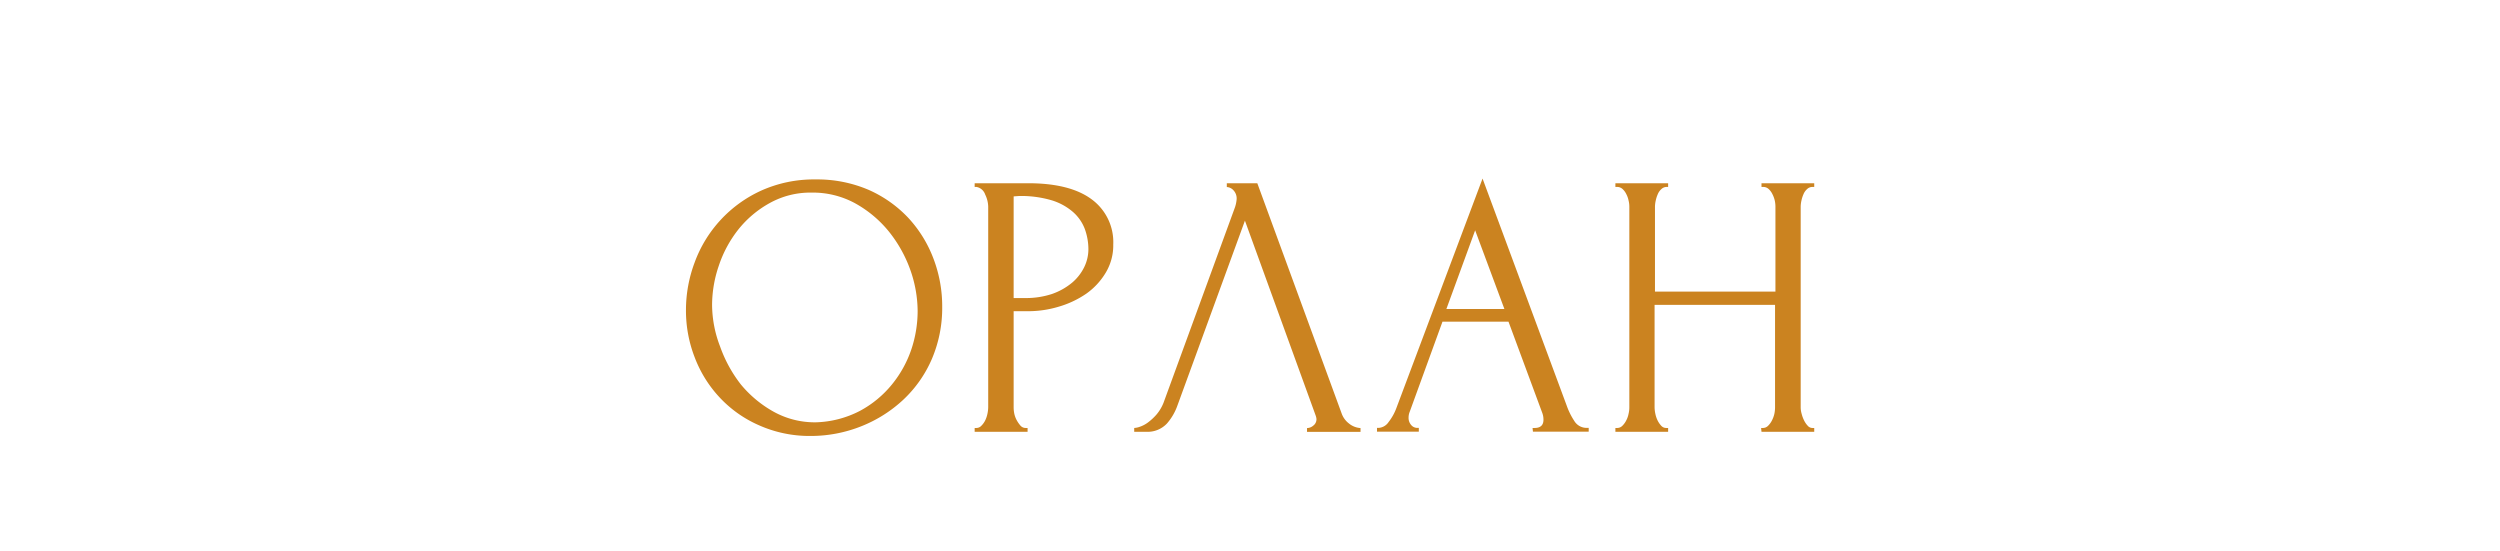 <?xml version="1.0" encoding="UTF-8"?> <svg xmlns="http://www.w3.org/2000/svg" id="Слой_1" data-name="Слой 1" width="256.5" height="56.57" viewBox="0 0 256.5 56.57"> <defs> <style>.cls-1{fill:#cb8320;}</style> </defs> <path class="cls-1" d="M83.69,18.41a13.36,13.36,0,0,1,5.41,1.06,12.56,12.56,0,0,1,4.07,2.86,12.79,12.79,0,0,1,2.59,4.17,13.73,13.73,0,0,1,.91,5,13.31,13.31,0,0,1-1.06,5.33A12.51,12.51,0,0,1,92.69,41a13.75,13.75,0,0,1-4.31,2.73,14,14,0,0,1-5.23,1A12.75,12.75,0,0,1,77.8,43.6a12.18,12.18,0,0,1-4-2.86,12.49,12.49,0,0,1-2.53-4.09,13.26,13.26,0,0,1-.89-4.83,13.89,13.89,0,0,1,.89-4.89,13,13,0,0,1,6.8-7.36A13.16,13.16,0,0,1,83.69,18.41Zm0,24.92a10.42,10.42,0,0,0,4.55-1.18,10.8,10.8,0,0,0,3.27-2.7,11.55,11.55,0,0,0,2-3.62,12.44,12.44,0,0,0,.64-3.9,12.88,12.88,0,0,0-.77-4.29,13.53,13.53,0,0,0-2.21-3.92,11.83,11.83,0,0,0-3.43-2.86,9.08,9.08,0,0,0-4.47-1.1,8.59,8.59,0,0,0-4.29,1.07,10.75,10.75,0,0,0-3.23,2.72,12.2,12.2,0,0,0-2,3.71,12.5,12.5,0,0,0-.69,4,12,12,0,0,0,.81,4.26A13.8,13.8,0,0,0,76,39.43a11.77,11.77,0,0,0,3.39,2.82A8.7,8.7,0,0,0,83.67,43.33Z"></path> <path class="cls-1" d="M100,18.8h5.48q4.29,0,6.51,1.64a5.45,5.45,0,0,1,2.23,4.65,5.43,5.43,0,0,1-.78,2.9,7.08,7.08,0,0,1-2,2.15,9.83,9.83,0,0,1-2.83,1.33,10.87,10.87,0,0,1-3.12.46H104v9.85a3.34,3.34,0,0,0,.07.68,2.52,2.52,0,0,0,.26.68,3.06,3.06,0,0,0,.38.54.7.7,0,0,0,.52.23h.2v.39H100v-.39h.19a.7.7,0,0,0,.5-.23,2.07,2.07,0,0,0,.39-.54,2.86,2.86,0,0,0,.23-.68,3.39,3.39,0,0,0,.08-.68V21.19a3,3,0,0,0-.31-1.23,1.17,1.17,0,0,0-.89-.78H100Zm4,1.35V30.58h1.16a8.55,8.55,0,0,0,2.78-.42A6.62,6.62,0,0,0,110,29a4.91,4.91,0,0,0,1.24-1.59,4.21,4.21,0,0,0,.43-1.81,6.12,6.12,0,0,0-.37-2.11,4.39,4.39,0,0,0-1.21-1.74,6,6,0,0,0-2.19-1.2,11.08,11.08,0,0,0-3.34-.44Z"></path> <path class="cls-1" d="M120.81,41.59a5.66,5.66,0,0,1-1.08,1.86,2.72,2.72,0,0,1-2.16.85h-1.2v-.39a2.08,2.08,0,0,0,.62-.14,3,3,0,0,0,.81-.44,5.57,5.57,0,0,0,.85-.79,4.34,4.34,0,0,0,.73-1.22l7.31-20a3.38,3.38,0,0,0,.19-.89,1.22,1.22,0,0,0-.33-.91,1,1,0,0,0-.68-.33V18.8H129l8.66,23.64a2.24,2.24,0,0,0,.73,1,2.1,2.1,0,0,0,1.2.48v.39H134.1v-.39a1,1,0,0,0,.64-.25.81.81,0,0,0,.33-.68,1.35,1.35,0,0,0-.08-.35l-7.26-20Z"></path> <path class="cls-1" d="M157.24,43.91h.2c.61,0,.92-.28.92-.85a2,2,0,0,0-.11-.66L154.77,33H148l-3.36,9.24a1.58,1.58,0,0,0-.12.58,1.11,1.11,0,0,0,.27.79.81.81,0,0,0,.58.29h.2v.39h-4.29v-.39h.19a1.33,1.33,0,0,0,1-.6,5.32,5.32,0,0,0,.79-1.41l8.85-23.57,8.65,23.34a7.08,7.08,0,0,0,.75,1.51,1.47,1.47,0,0,0,1.26.73H163v.39h-5.72ZM148.4,31.7h5.95l-3-8.07Z"></path> <path class="cls-1" d="M180.69,43.91h.2a.74.74,0,0,0,.5-.21,2.05,2.05,0,0,0,.4-.54,2.8,2.8,0,0,0,.26-.7,3.34,3.34,0,0,0,.07-.68V31.28H169.76v10.5a3.39,3.39,0,0,0,.08.68,2.86,2.86,0,0,0,.23.68,2.25,2.25,0,0,0,.37.54.68.68,0,0,0,.52.23h.19v.39h-5.41v-.39h.2a.74.74,0,0,0,.5-.21,2.05,2.05,0,0,0,.4-.54,2.44,2.44,0,0,0,.25-.7,2.79,2.79,0,0,0,.08-.68V21.19a2.51,2.51,0,0,0-.08-.62,2.39,2.39,0,0,0-.23-.65,1.71,1.71,0,0,0-.38-.52.81.81,0,0,0-.54-.22h-.2V18.8h5.41v.38H171a.77.77,0,0,0-.54.22,1.41,1.41,0,0,0-.37.52,3.3,3.3,0,0,0-.21.65,3.1,3.1,0,0,0-.08.62v8.73h12.36V21.19a3,3,0,0,0-.07-.62,2.8,2.8,0,0,0-.24-.65,1.71,1.71,0,0,0-.38-.52.81.81,0,0,0-.54-.22h-.2V18.8h5.41v.38h-.19a.77.77,0,0,0-.54.22,1.41,1.41,0,0,0-.37.52,3.3,3.3,0,0,0-.21.65,3.1,3.1,0,0,0-.08.62V41.78a2.43,2.43,0,0,0,.1.68,3.42,3.42,0,0,0,.25.68,2.25,2.25,0,0,0,.37.54.65.65,0,0,0,.48.23h.19v.39h-5.41Z"></path> </svg> 
